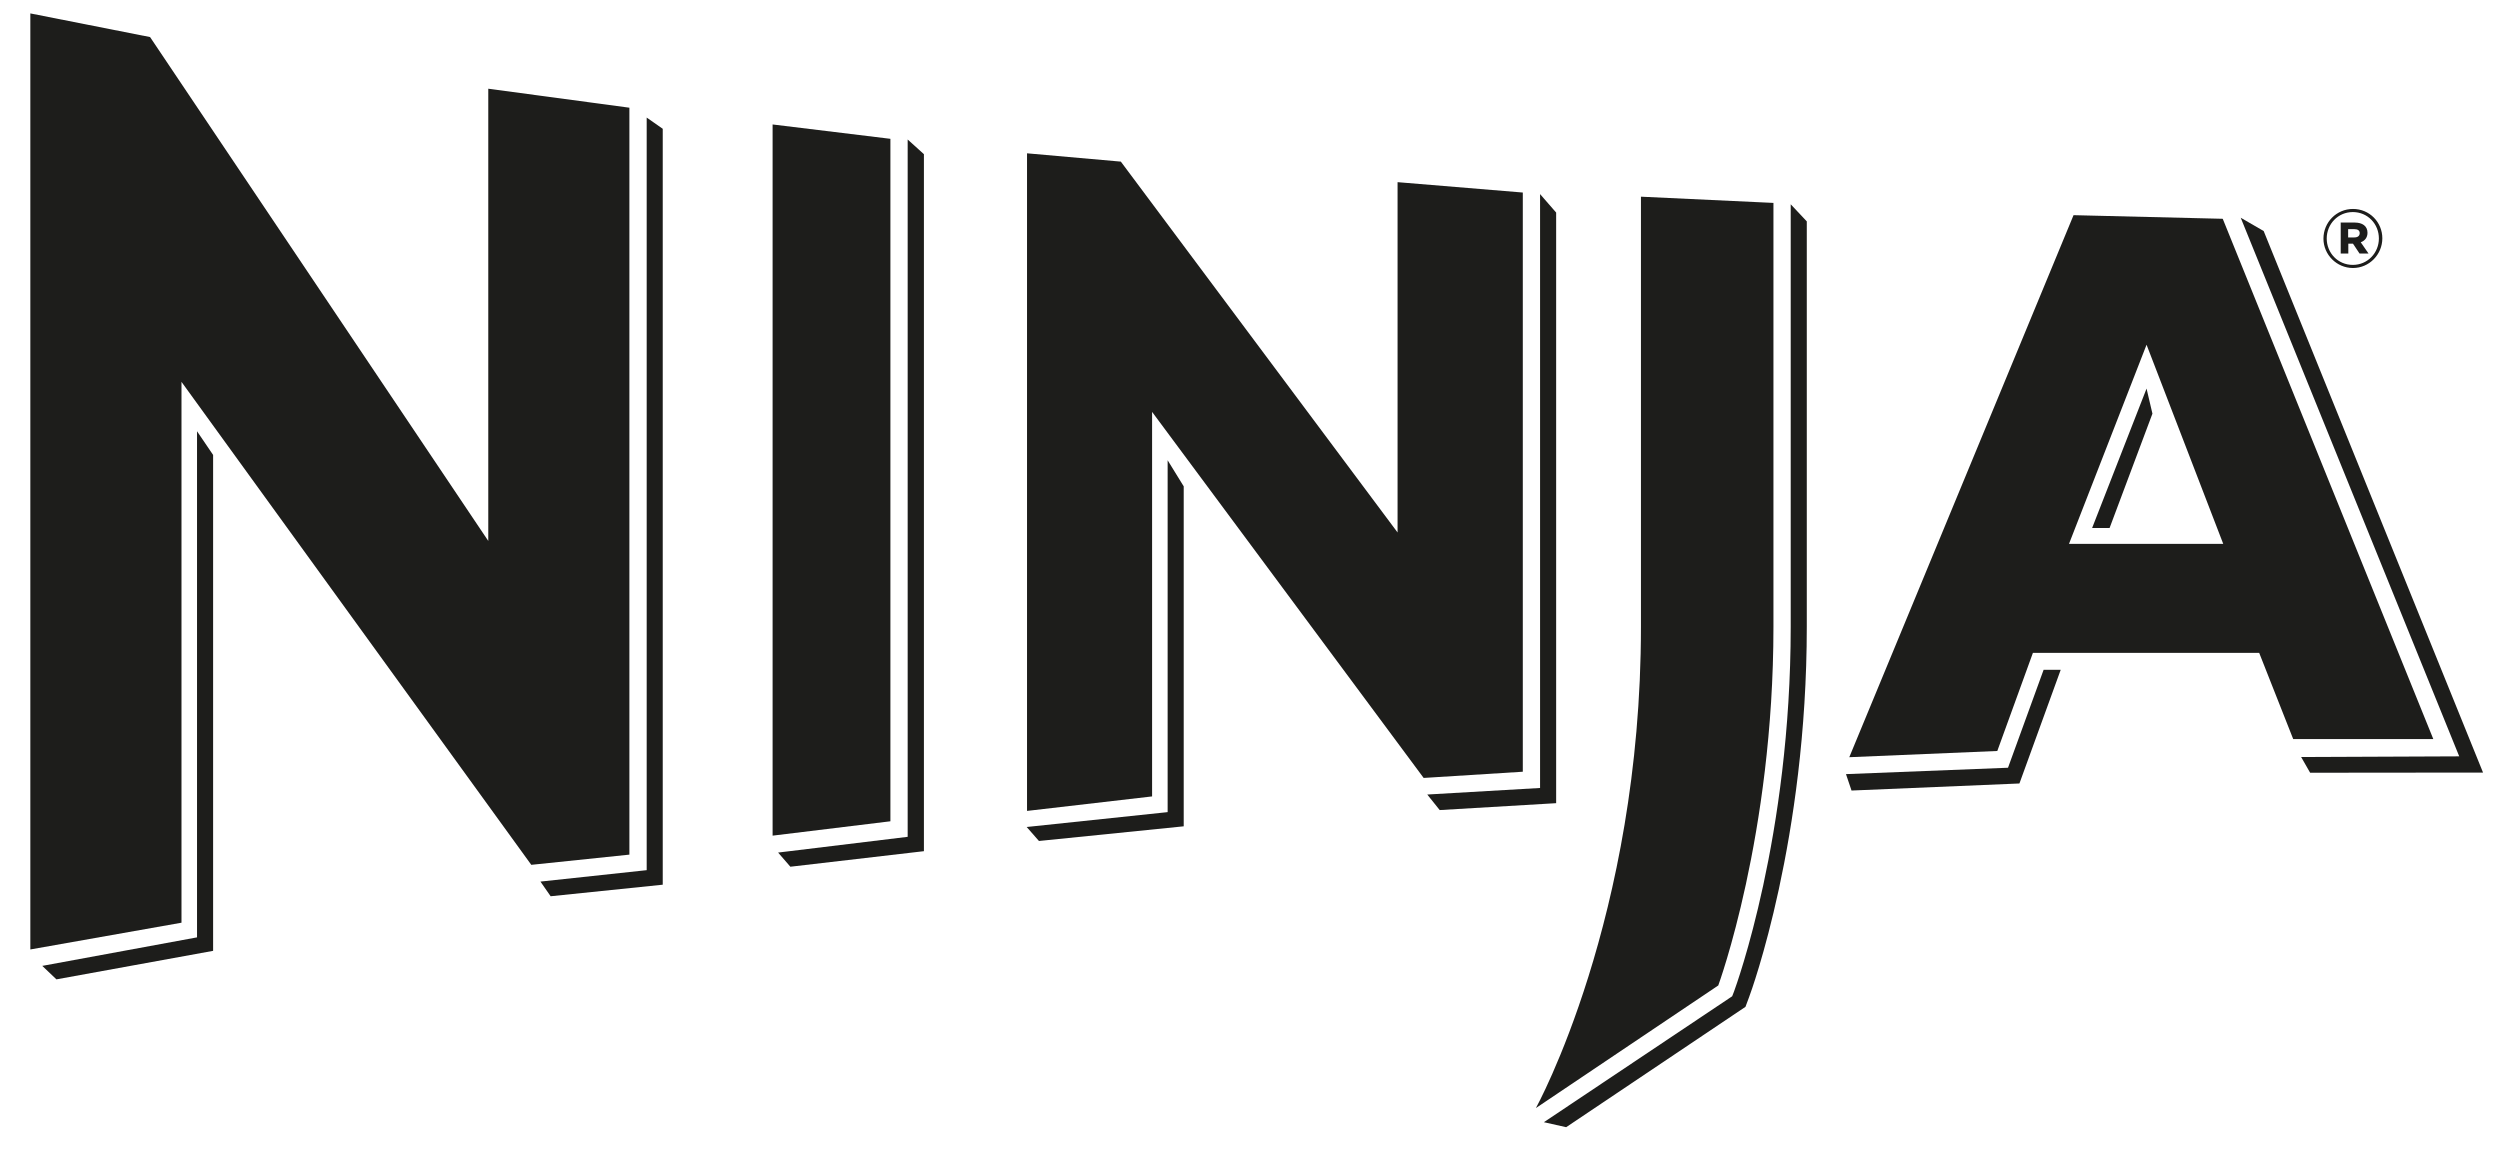 <svg width="74" height="34" viewBox="0 0 74 34" fill="none" xmlns="http://www.w3.org/2000/svg">
<g clip-path="url(#clip0_1323_103)">
<path d="M46.358 33.365L51.666 29.802L51.773 29.515C51.845 29.326 53.481 24.837 53.481 18.553V6.553L53.005 6.047V18.553C53.005 24.75 51.395 29.163 51.328 29.347L51.272 29.49L45.699 33.217L46.358 33.365Z" fill="#1D1D1B"/>
<path d="M1.67 28.989L6.308 28.145V13.466L5.832 12.765V27.746L1.251 28.59L1.67 28.989Z" fill="#1D1D1B"/>
<path d="M19.142 3.48V25.757L15.997 26.095L16.299 26.529L19.617 26.187V3.812L19.142 3.48Z" fill="#1D1D1B"/>
<path d="M23.395 25.655L27.348 25.195V4.564L26.867 4.129V24.77L23.032 25.236L23.395 25.655Z" fill="#1D1D1B"/>
<path d="M42.615 23.978L46.062 23.774V6.292L45.586 5.745V23.324L42.247 23.518L42.615 23.978Z" fill="#1D1D1B"/>
<path d="M34.562 13.624V24.039L30.39 24.479L30.753 24.893L35.038 24.459V14.396L34.562 13.624Z" fill="#1D1D1B"/>
<path d="M62.444 15.628L63.712 12.244L63.538 11.502L61.927 15.628H62.444Z" fill="#1D1D1B"/>
<path d="M60.491 19.826L59.437 22.725L54.641 22.914L54.805 23.4L59.775 23.191L60.997 19.826H60.491Z" fill="#1D1D1B"/>
<path d="M66.325 6.445L72.793 22.388L68.114 22.408L68.38 22.873L73.498 22.868L67.005 6.839L66.325 6.445Z" fill="#1D1D1B"/>
<path d="M15.726 25.599L5.372 11.303V27.312L0.898 28.104V0.397L4.442 1.097L14.453 16.012V2.626L18.63 3.188V25.297L15.726 25.599Z" fill="#1D1D1B"/>
<path d="M26.356 24.31V4.109L22.869 3.684V24.735L26.356 24.31Z" fill="#1D1D1B"/>
<path d="M33.177 4.784L30.4 4.538V24.003L34.102 23.574V12.192L42.14 23.027L45.075 22.843V5.699L41.368 5.392V15.761L33.177 4.784Z" fill="#1D1D1B"/>
<path d="M65.813 16.099H61.242L63.538 10.204L65.808 16.099H65.813ZM61.375 6.374L54.739 22.413L59.12 22.229L60.174 19.325H66.872L67.879 21.877H72.026L65.793 6.476L61.37 6.369L61.375 6.374Z" fill="#1D1D1B"/>
<path d="M50.863 29.163C50.863 29.163 52.494 24.725 52.494 18.558V6.006L48.572 5.822V18.558C48.572 27.169 45.463 32.798 45.463 32.798L50.863 29.168V29.163Z" fill="#1D1D1B"/>
<path d="M68.774 7.064C68.774 6.583 69.157 6.185 69.648 6.185C70.139 6.185 70.517 6.578 70.517 7.054C70.517 7.534 70.129 7.933 69.648 7.933C69.168 7.933 68.774 7.54 68.774 7.064ZM70.415 7.059C70.415 6.629 70.083 6.277 69.643 6.277C69.203 6.277 68.871 6.635 68.871 7.059C68.871 7.488 69.203 7.841 69.643 7.841C70.083 7.841 70.415 7.483 70.415 7.059ZM69.28 6.588H69.704C69.919 6.588 70.078 6.686 70.078 6.89C70.078 7.033 69.996 7.13 69.878 7.171L70.108 7.504H69.842L69.648 7.212H69.51V7.504H69.285V6.594L69.28 6.588ZM69.689 7.028C69.796 7.028 69.847 6.977 69.847 6.9C69.847 6.819 69.786 6.783 69.689 6.783H69.505V7.028H69.689Z" fill="#1D1D1B"/>
</g>
<defs>
<clipPath id="clip0_1323_103">
<rect width="72.6" height="33" fill="white" transform="translate(0.898 0.381)"/>
</clipPath>
</defs>
</svg>
